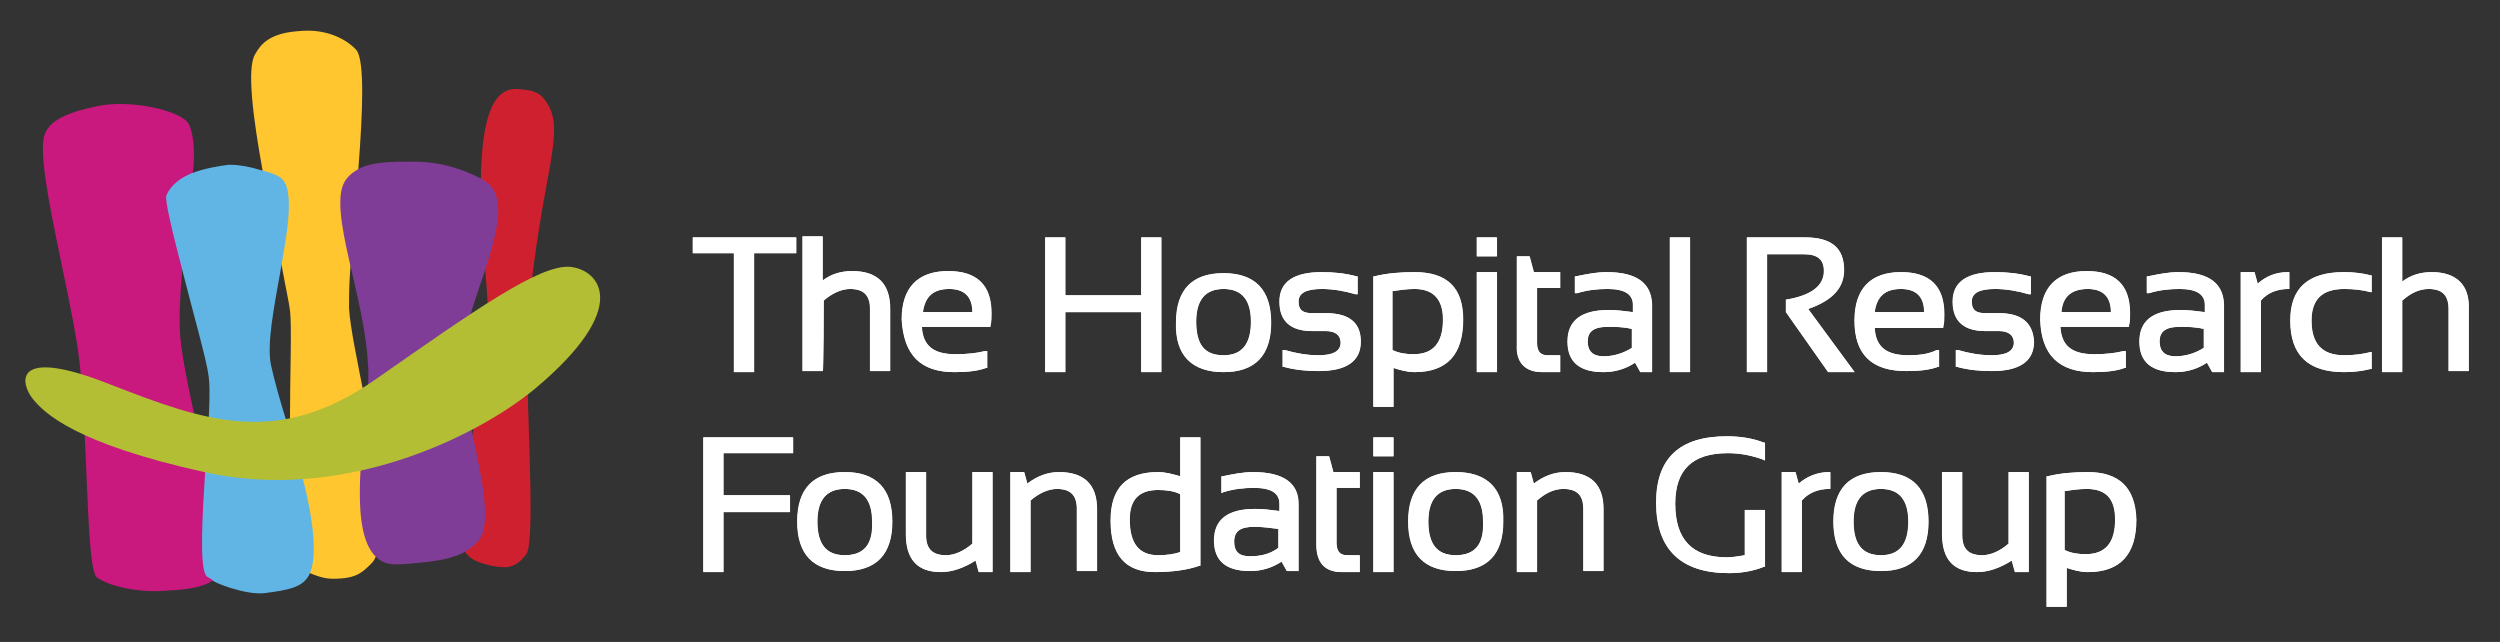 <svg width="997" height="256" viewBox="0 0 997 256" fill="none" xmlns="http://www.w3.org/2000/svg">
<rect x="0" y="0" width="997" height="256" fill="#333333" stroke="none"/>
<path d="M276.368 100.978H292.779V148.405H300.775V100.978H317.607V94.682H276.368V100.978ZM328.548 119.865C331.914 116.927 335.701 115.248 339.068 115.248C344.538 115.248 347.063 117.766 347.063 123.223V147.985H355.058V123.223C355.058 113.15 350.009 108.113 339.909 108.113C335.281 108.113 331.493 109.372 328.127 111.89V94.263H320.132V147.985H328.127C328.548 148.405 328.548 119.865 328.548 119.865ZM380.727 148.405C385.777 148.405 389.985 147.985 393.351 146.726H393.772V140.011H392.931C389.564 140.85 385.777 141.27 381.148 141.27C372.311 141.27 368.103 137.912 367.682 130.358H395.035V129.938C395.455 128.259 395.455 126.58 395.455 124.901C395.455 113.569 389.564 108.113 378.202 108.113C365.999 108.113 359.687 114.828 359.687 127.42C360.529 141.69 367.262 148.405 380.727 148.405ZM378.623 115.248C384.514 115.248 387.881 118.186 387.881 124.482H368.103C368.945 118.186 372.311 115.248 378.623 115.248ZM424.912 124.482H455.209V148.405H463.205V94.682H455.209V117.766H424.912V94.682H416.916V148.405H424.912V124.482ZM488.032 148.405C500.656 148.405 506.968 141.69 506.968 128.679C506.968 115.668 500.656 108.952 488.032 108.952C475.408 108.952 469.096 115.668 469.096 128.679C468.675 141.69 475.408 148.405 488.032 148.405ZM488.032 141.69C480.457 141.69 477.091 137.493 477.091 128.259C477.091 119.445 480.878 115.248 488.032 115.248C495.186 115.248 498.973 119.445 498.973 128.259C498.973 137.493 495.186 141.69 488.032 141.69ZM528.85 124.901H523.379C519.592 124.901 517.909 123.642 517.909 120.285C517.909 116.927 520.855 115.248 527.167 115.248C531.795 115.248 536.424 116.088 540.632 117.347H541.474V110.212H541.053C536.424 108.952 531.795 108.533 527.167 108.533C516.226 108.533 510.334 112.31 510.334 120.285C510.334 128.259 514.963 132.036 523.379 132.036H528.85C532.637 132.036 534.741 133.715 534.741 136.653C534.741 140.011 531.795 141.69 525.904 141.69C521.275 141.69 516.647 140.85 512.438 139.591H511.597V146.306H512.018C516.647 147.566 521.275 147.985 525.904 147.985C536.845 147.985 542.736 144.208 542.736 136.234C542.736 128.679 538.107 124.901 528.85 124.901ZM555.781 146.726C558.306 147.566 561.252 148.405 564.197 148.405C577.242 148.405 583.554 141.27 583.554 127.42C583.554 114.828 577.242 108.533 564.197 108.533C558.727 108.533 553.256 108.952 548.207 110.212H547.786V162.255H555.781V146.726ZM555.781 116.088C558.306 115.668 561.252 115.248 564.197 115.248C571.772 115.248 575.559 119.445 575.559 127.42C575.559 136.653 571.772 141.27 563.776 141.27C560.831 141.27 557.885 140.85 555.36 139.591V116.088H555.781ZM589.025 94.682H597.02V102.237H589.025V94.682ZM589.025 108.533H597.02V148.405H589.025V108.533ZM615.114 148.405H622.268V141.69H617.218C614.273 141.69 613.01 140.011 613.01 136.653V114.828H622.268V108.533H611.748L610.065 102.237H605.015V137.493C604.594 144.628 608.381 148.405 615.114 148.405ZM640.783 108.533C636.575 108.533 632.788 109.372 628.58 110.212H628.159V116.927H629.001C633.209 115.668 636.996 115.248 641.204 115.248C647.937 115.248 651.303 117.347 651.303 121.544V124.482C647.937 124.062 644.991 123.642 641.625 123.642C630.684 123.642 625.214 127.839 625.214 136.234C625.214 144.208 629.842 148.405 639.521 148.405C644.15 148.405 648.358 147.146 652.145 144.628L654.249 148.405H658.878V121.124C658.457 112.73 652.566 108.533 640.783 108.533ZM641.204 130.358C644.571 130.358 647.516 130.358 650.883 131.197V138.752C647.516 140.85 643.729 142.109 639.521 142.109C635.313 142.109 633.209 140.011 633.209 136.234C633.209 132.456 635.313 130.358 641.204 130.358ZM666.031 94.682H674.027V148.405H666.031V94.682ZM727.469 108.113C727.469 113.989 722.419 117.766 712.741 119.445H712.32V124.482L729.152 148.405H739.672L721.157 123.223C730.835 119.865 735.464 114.828 735.464 107.693C735.464 98.879 730.414 94.682 719.894 94.682H696.75V148.405H704.745V101.398H719.473C724.944 101.398 727.469 103.496 727.469 108.113ZM761.133 141.69C752.296 141.69 748.088 138.332 747.667 130.777H775.019V130.358C775.44 128.679 775.44 127 775.44 125.321C775.44 113.989 769.549 108.533 758.187 108.533C745.984 108.533 739.672 115.248 739.672 127.839C739.672 141.27 746.405 147.985 760.291 147.985C765.341 147.985 769.549 147.566 772.915 146.306H773.336V139.591H772.495C769.128 141.27 765.341 141.69 761.133 141.69ZM758.187 115.248C764.078 115.248 767.445 118.186 767.445 124.482H747.667C748.509 118.186 751.875 115.248 758.187 115.248ZM797.322 124.901H791.851C788.064 124.901 786.381 123.642 786.381 120.285C786.381 116.927 789.327 115.248 795.639 115.248C800.267 115.248 804.896 116.088 809.104 117.347H809.946V110.212H809.525C804.896 108.952 800.267 108.533 795.639 108.533C784.698 108.533 778.807 112.31 778.807 120.285C778.807 128.259 783.435 132.036 791.851 132.036H797.322C801.109 132.036 803.213 133.715 803.213 136.653C803.213 140.011 800.267 141.69 794.376 141.69C789.747 141.69 785.119 140.85 780.911 139.591H780.069V146.306H780.49C785.119 147.566 789.747 147.985 794.376 147.985C805.317 147.985 811.208 144.208 811.208 136.234C810.788 128.679 806.159 124.901 797.322 124.901ZM834.773 148.405C839.823 148.405 844.031 147.985 847.397 146.726H847.818V140.011H846.977C843.61 140.85 839.823 141.27 835.194 141.27C826.357 141.27 822.149 137.912 821.728 130.358H849.081V129.938C849.501 128.259 849.501 126.58 849.501 124.901C849.501 113.569 843.61 108.113 832.248 108.113C820.045 108.113 813.733 114.828 813.733 127.42C814.154 141.69 821.308 148.405 834.773 148.405ZM832.669 115.248C838.561 115.248 841.927 118.186 841.927 124.482H822.149C822.57 118.186 826.357 115.248 832.669 115.248ZM868.858 108.533C864.65 108.533 860.863 109.372 856.655 110.212H856.234V116.927H857.076C861.284 115.668 865.071 115.248 869.279 115.248C876.012 115.248 879.378 117.347 879.378 121.544V124.482C876.012 124.062 873.066 123.642 869.7 123.642C858.759 123.642 853.289 127.839 853.289 136.234C853.289 144.208 857.917 148.405 867.596 148.405C872.225 148.405 876.433 147.146 880.22 144.628L882.324 148.405H886.953V121.124C886.532 112.73 880.641 108.533 868.858 108.533ZM869.279 130.358C872.646 130.358 875.591 130.358 878.958 131.197V138.752C875.591 140.85 871.804 142.109 867.596 142.109C863.388 142.109 861.284 140.011 861.284 136.234C861.284 132.456 863.388 130.358 869.279 130.358ZM900.419 113.15L899.156 108.533H893.686V148.405H901.681V119.865C904.206 116.927 907.993 115.248 912.622 115.248H913.043V108.533H912.622C907.572 108.533 903.785 110.212 900.419 113.15ZM934.924 108.533C920.617 108.533 913.463 114.828 913.463 127.839C913.463 141.69 920.617 148.405 934.924 148.405C938.712 148.405 942.078 147.985 945.444 147.146H945.865V140.431H945.444C942.078 141.27 938.712 141.69 934.924 141.69C926.088 141.69 921.879 137.073 921.879 127.839C921.879 119.445 926.088 115.248 934.924 115.248C938.712 115.248 942.499 115.668 945.444 116.507H945.865V109.792H945.444C942.078 108.952 938.712 108.533 934.924 108.533ZM969.851 108.533C965.222 108.533 961.435 109.792 958.069 112.31V94.682H950.073V148.405H958.069V119.865C961.435 116.927 964.801 115.248 968.589 115.248C974.059 115.248 976.584 117.766 976.584 123.223V147.985H984.579V123.223C985 113.569 979.529 108.533 969.851 108.533ZM280.576 228.15H288.571V204.226H315.082V197.511H288.571V180.723H316.344V174.427H280.576V228.15ZM336.964 188.277C324.34 188.277 318.028 194.993 318.028 208.004C318.028 221.015 324.34 227.73 336.964 227.73C349.588 227.73 355.9 221.015 355.9 208.004C355.9 194.993 349.588 188.277 336.964 188.277ZM336.964 221.434C329.389 221.434 326.023 216.817 326.023 208.004C326.023 199.19 329.81 194.993 336.964 194.993C344.117 194.993 347.905 199.19 347.905 208.004C348.325 217.237 344.538 221.434 336.964 221.434ZM387.881 216.817C384.514 219.755 380.727 221.434 377.361 221.434C371.89 221.434 369.366 218.916 369.366 213.46V188.277H361.37V213.04C361.37 223.113 365.999 228.15 375.257 228.15C379.886 228.15 384.514 226.471 389.143 223.533L390.406 228.15H395.876V188.277H387.881V216.817ZM422.387 188.277C417.758 188.277 413.55 189.956 409.763 192.894L408.5 188.277H403.03V228.15H411.025V199.609C414.391 196.671 418.179 194.993 421.545 194.993C427.016 194.993 429.54 197.511 429.54 202.967V227.73H437.536V202.967C437.536 193.314 432.486 188.277 422.387 188.277ZM470.779 189.956C467.833 189.117 464.888 188.277 461.942 188.277C449.318 188.277 443.006 194.573 443.006 207.584C443.006 221.434 448.897 228.15 460.68 228.15C467.413 228.15 473.725 227.31 478.353 225.631H478.774V174.427H470.779V189.956ZM470.779 220.175C468.254 221.015 465.309 221.434 461.942 221.434C454.368 221.434 450.58 216.817 450.58 207.164C450.58 199.19 454.368 195.412 461.942 195.412C465.309 195.412 468.254 195.832 470.779 197.091V220.175ZM499.814 188.277C495.606 188.277 491.819 189.117 487.611 189.956H487.19V196.671L488.032 196.252C492.24 194.993 496.027 194.573 500.235 194.573C506.968 194.573 510.334 196.671 510.334 200.869V203.807C506.968 203.387 504.022 202.967 500.656 202.967C489.715 202.967 484.245 207.164 484.245 215.558C484.245 223.533 488.874 227.73 498.552 227.73C503.181 227.73 507.389 226.471 511.176 223.952L513.28 227.73H517.909V200.869C517.909 192.474 511.597 188.277 499.814 188.277ZM500.235 210.102C503.602 210.102 506.547 210.522 509.914 210.942V218.496C506.547 221.015 502.76 221.854 498.552 221.854C494.344 221.854 492.24 220.175 492.24 215.978C492.24 211.781 494.765 210.102 500.235 210.102ZM530.112 181.982H525.063V217.237C525.063 224.372 528.429 228.15 535.162 228.15H542.315V221.434H537.266C534.32 221.434 533.058 219.755 533.058 216.398V194.573H542.315V188.277H531.795L530.112 181.982ZM547.786 174.427H555.781V181.982H547.786V174.427ZM547.786 188.277H555.781V228.15H547.786V188.277ZM580.609 188.277C567.984 188.277 561.672 194.993 561.672 208.004C561.672 221.015 567.984 227.73 580.609 227.73C593.233 227.73 599.545 221.015 599.545 208.004C599.965 194.993 593.233 188.277 580.609 188.277ZM580.609 221.434C573.034 221.434 569.668 216.817 569.668 208.004C569.668 199.19 573.455 194.993 580.609 194.993C587.762 194.993 591.549 199.19 591.549 208.004C591.97 217.237 588.183 221.434 580.609 221.434ZM624.372 188.277C619.743 188.277 615.535 189.956 611.748 192.894L610.485 188.277H605.015V228.15H613.01V199.609C616.377 196.671 619.743 194.993 623.53 194.993C629.001 194.993 631.526 197.511 631.526 202.967V227.73H639.521V202.967C639.521 193.314 634.471 188.277 624.372 188.277ZM688.755 174.007C669.819 174.007 660.561 182.821 660.561 200.449C660.561 218.916 670.239 228.569 689.596 228.569C694.646 228.569 699.275 227.73 703.483 226.051H703.904V203.387H695.908V221.434C693.384 221.854 690.859 222.274 688.755 222.274C674.868 222.274 668.135 215.139 668.135 200.869C668.135 187.438 674.868 180.723 689.176 180.723C693.804 180.723 698.433 181.562 703.062 183.241L703.904 183.661V176.525H703.483C699.275 174.847 694.225 174.007 688.755 174.007ZM717.369 192.894L716.107 188.277H710.637V228.15H718.632V199.609C721.157 196.671 724.944 194.993 729.573 194.993H729.993V188.277H729.573C724.944 188.277 720.736 189.956 717.369 192.894ZM750.192 188.277C737.568 188.277 731.256 194.993 731.256 208.004C731.256 221.015 737.568 227.73 750.192 227.73C762.816 227.73 769.128 221.015 769.128 208.004C769.128 194.993 762.816 188.277 750.192 188.277ZM750.192 221.434C742.618 221.434 739.251 216.817 739.251 208.004C739.251 199.19 743.038 194.993 750.192 194.993C757.346 194.993 761.133 199.19 761.133 208.004C761.133 217.237 757.346 221.434 750.192 221.434ZM801.109 216.817C797.743 219.755 793.955 221.434 790.589 221.434C785.119 221.434 782.594 218.916 782.594 213.46V188.277H774.599V213.04C774.599 223.113 779.227 228.15 788.485 228.15C793.114 228.15 797.743 226.471 802.372 223.533L803.634 228.15H809.104V188.277H801.109V216.817ZM832.669 188.277C827.199 188.277 821.728 188.697 816.679 189.956H816.258V242H824.253V226.471C826.778 227.31 829.724 228.15 832.669 228.15C845.714 228.15 852.026 221.015 852.026 207.164C851.605 194.573 845.293 188.277 832.669 188.277ZM823.832 195.832C826.357 195.412 829.303 194.993 832.248 194.993C839.823 194.993 843.61 198.77 843.61 207.164C843.61 216.398 839.823 221.015 831.828 221.015C828.882 221.015 825.936 220.595 823.412 219.336V195.832H823.832Z" fill="white"/>
<path d="M276.224 100.964H292.635V148.391H300.63V100.964H317.462V94.668H276.224V100.964ZM328.403 119.85C331.77 116.913 335.557 115.234 338.923 115.234C344.394 115.234 346.918 117.752 346.918 123.208V147.971H354.914V123.208C354.914 113.135 349.864 108.099 339.765 108.099C335.136 108.099 331.349 109.358 327.982 111.876V94.248H319.987V147.971H327.982C328.403 148.391 328.403 119.85 328.403 119.85ZM380.583 148.391C385.632 148.391 389.84 147.971 393.207 146.712H393.628V139.996H392.786C389.42 140.836 385.632 141.256 381.003 141.256C372.167 141.256 367.959 137.898 367.538 130.343H394.89V129.923C395.311 128.245 395.311 126.566 395.311 124.887C395.311 113.555 389.42 108.099 378.058 108.099C365.855 108.099 359.543 114.814 359.543 127.405C360.384 141.675 367.117 148.391 380.583 148.391ZM378.479 115.234C384.37 115.234 387.736 118.172 387.736 124.467H367.959C368.8 118.172 372.167 115.234 378.479 115.234ZM424.767 124.467H455.065V148.391H463.06V94.668H455.065V117.752H424.767V94.668H416.772V148.391H424.767V124.467ZM487.887 148.391C500.511 148.391 506.824 141.675 506.824 128.664C506.824 115.653 500.511 108.938 487.887 108.938C475.263 108.938 468.951 115.653 468.951 128.664C468.53 141.675 475.263 148.391 487.887 148.391ZM487.887 141.675C480.313 141.675 476.947 137.478 476.947 128.245C476.947 119.431 480.734 115.234 487.887 115.234C495.041 115.234 498.828 119.431 498.828 128.245C498.828 137.478 495.041 141.675 487.887 141.675ZM528.705 124.887H523.235C519.448 124.887 517.764 123.628 517.764 120.27C517.764 116.913 520.71 115.234 527.022 115.234C531.651 115.234 536.28 116.073 540.488 117.332H541.329V110.197H540.909C536.28 108.938 531.651 108.518 527.022 108.518C516.081 108.518 510.19 112.296 510.19 120.27C510.19 128.245 514.819 132.022 523.235 132.022H528.705C532.492 132.022 534.596 133.701 534.596 136.639C534.596 139.996 531.651 141.675 525.76 141.675C521.131 141.675 516.502 140.836 512.294 139.577H511.452V146.292H511.873C516.502 147.551 521.131 147.971 525.76 147.971C536.7 147.971 542.592 144.194 542.592 136.219C542.592 128.664 537.963 124.887 528.705 124.887ZM555.637 146.712C558.161 147.551 561.107 148.391 564.053 148.391C577.098 148.391 583.41 141.256 583.41 127.405C583.41 114.814 577.098 108.518 564.053 108.518C558.582 108.518 553.112 108.938 548.062 110.197H547.641V162.241H555.637V146.712ZM555.637 116.073C558.161 115.653 561.107 115.234 564.053 115.234C571.627 115.234 575.414 119.431 575.414 127.405C575.414 136.639 571.627 141.256 563.632 141.256C560.686 141.256 557.741 140.836 555.216 139.577V116.073H555.637ZM588.88 94.668H596.875V102.223H588.88V94.668ZM588.88 108.518H596.875V148.391H588.88V108.518ZM614.97 148.391H622.123V141.675H617.074C614.128 141.675 612.866 139.996 612.866 136.639V114.814H622.123V108.518H611.603L609.92 102.223H604.87V137.478C604.45 144.613 608.237 148.391 614.97 148.391ZM640.639 108.518C636.431 108.518 632.643 109.358 628.435 110.197H628.015V116.913H628.856C633.064 115.653 636.852 115.234 641.06 115.234C647.792 115.234 651.159 117.332 651.159 121.529V124.467C647.792 124.048 644.847 123.628 641.48 123.628C630.54 123.628 625.069 127.825 625.069 136.219C625.069 144.194 629.698 148.391 639.376 148.391C644.005 148.391 648.213 147.132 652 144.613L654.104 148.391H658.733V121.11C658.312 112.715 652.421 108.518 640.639 108.518ZM641.06 130.343C644.426 130.343 647.372 130.343 650.738 131.183V138.737C647.372 140.836 643.584 142.095 639.376 142.095C635.168 142.095 633.064 139.996 633.064 136.219C633.064 132.442 635.168 130.343 641.06 130.343ZM665.887 94.668H673.882V148.391H665.887V94.668ZM727.324 108.099C727.324 113.975 722.274 117.752 712.596 119.431H712.175V124.467L729.007 148.391H739.527L721.012 123.208C730.691 119.85 735.319 114.814 735.319 107.679C735.319 98.865 730.27 94.668 719.75 94.668H696.605V148.391H704.601V101.383H719.329C724.799 101.383 727.324 103.482 727.324 108.099ZM760.988 141.675C752.151 141.675 747.943 138.318 747.523 130.763H774.875V130.343C775.296 128.664 775.296 126.986 775.296 125.307C775.296 113.975 769.404 108.518 758.043 108.518C745.839 108.518 739.527 115.234 739.527 127.825C739.527 141.256 746.26 147.971 760.147 147.971C765.196 147.971 769.404 147.551 772.771 146.292H773.192V139.577H772.35C768.984 141.256 765.196 141.675 760.988 141.675ZM758.043 115.234C763.934 115.234 767.3 118.172 767.3 124.467H747.523C748.364 118.172 751.731 115.234 758.043 115.234ZM797.177 124.887H791.707C787.92 124.887 786.236 123.628 786.236 120.27C786.236 116.913 789.182 115.234 795.494 115.234C800.123 115.234 804.752 116.073 808.96 117.332H809.801V110.197H809.381C804.752 108.938 800.123 108.518 795.494 108.518C784.553 108.518 778.662 112.296 778.662 120.27C778.662 128.245 783.291 132.022 791.707 132.022H797.177C800.965 132.022 803.069 133.701 803.069 136.639C803.069 139.996 800.123 141.675 794.232 141.675C789.603 141.675 784.974 140.836 780.766 139.577H779.924V146.292H780.345C784.974 147.551 789.603 147.971 794.232 147.971C805.173 147.971 811.064 144.194 811.064 136.219C810.643 128.664 806.014 124.887 797.177 124.887ZM834.629 148.391C839.678 148.391 843.886 147.971 847.253 146.712H847.674V139.996H846.832C843.466 140.836 839.678 141.256 835.05 141.256C826.213 141.256 822.005 137.898 821.584 130.343H848.936V129.923C849.357 128.245 849.357 126.566 849.357 124.887C849.357 113.555 843.466 108.099 832.104 108.099C819.901 108.099 813.589 114.814 813.589 127.405C814.009 141.675 821.163 148.391 834.629 148.391ZM832.525 115.234C838.416 115.234 841.782 118.172 841.782 124.467H822.005C822.426 118.172 826.213 115.234 832.525 115.234ZM868.714 108.518C864.506 108.518 860.719 109.358 856.511 110.197H856.09V116.913H856.931C861.139 115.653 864.927 115.234 869.135 115.234C875.867 115.234 879.234 117.332 879.234 121.529V124.467C875.867 124.048 872.922 123.628 869.555 123.628C858.615 123.628 853.144 127.825 853.144 136.219C853.144 144.194 857.773 148.391 867.451 148.391C872.08 148.391 876.288 147.132 880.075 144.613L882.18 148.391H886.808V121.11C886.387 112.715 880.496 108.518 868.714 108.518ZM869.135 130.343C872.501 130.343 875.447 130.343 878.813 131.183V138.737C875.447 140.836 871.659 142.095 867.451 142.095C863.243 142.095 861.139 139.996 861.139 136.219C861.139 132.442 863.243 130.343 869.135 130.343ZM900.274 113.135L899.012 108.518H893.541V148.391H901.536V119.85C904.061 116.913 907.848 115.234 912.477 115.234H912.898V108.518H912.477C907.428 108.518 903.64 110.197 900.274 113.135ZM934.78 108.518C920.473 108.518 913.319 114.814 913.319 127.825C913.319 141.675 920.473 148.391 934.78 148.391C938.567 148.391 941.933 147.971 945.3 147.132H945.721V140.416H945.3C941.933 141.256 938.567 141.675 934.78 141.675C925.943 141.675 921.735 137.059 921.735 127.825C921.735 119.431 925.943 115.234 934.78 115.234C938.567 115.234 942.354 115.653 945.3 116.493H945.721V109.777H945.3C941.933 108.938 938.567 108.518 934.78 108.518ZM969.706 108.518C965.078 108.518 961.29 109.777 957.924 112.296V94.668H949.929V148.391H957.924V119.85C961.29 116.913 964.657 115.234 968.444 115.234C973.914 115.234 976.439 117.752 976.439 123.208V147.971H984.435V123.208C984.855 113.555 979.385 108.518 969.706 108.518ZM280.432 228.135H288.427V204.212H314.937V197.496H288.427V180.708H316.2V174.413H280.432V228.135ZM336.819 188.263C324.195 188.263 317.883 194.978 317.883 207.989C317.883 221 324.195 227.715 336.819 227.715C349.443 227.715 355.755 221 355.755 207.989C355.755 194.978 349.443 188.263 336.819 188.263ZM336.819 221.42C329.245 221.42 325.878 216.803 325.878 207.989C325.878 199.175 329.666 194.978 336.819 194.978C343.973 194.978 347.76 199.175 347.76 207.989C348.181 217.223 344.394 221.42 336.819 221.42ZM387.736 216.803C384.37 219.741 380.583 221.42 377.216 221.42C371.746 221.42 369.221 218.902 369.221 213.445V188.263H361.226V213.026C361.226 223.099 365.855 228.135 375.112 228.135C379.741 228.135 384.37 226.456 388.999 223.518L390.261 228.135H395.732V188.263H387.736V216.803ZM422.242 188.263C417.613 188.263 413.405 189.942 409.618 192.88L408.356 188.263H402.885V228.135H410.881V199.595C414.247 196.657 418.034 194.978 421.401 194.978C426.871 194.978 429.396 197.496 429.396 202.953V227.715H437.391V202.953C437.391 193.299 432.341 188.263 422.242 188.263ZM470.634 189.942C467.689 189.102 464.743 188.263 461.798 188.263C449.174 188.263 442.862 194.559 442.862 207.569C442.862 221.42 448.753 228.135 460.535 228.135C467.268 228.135 473.58 227.296 478.209 225.617H478.63V174.413H470.634V189.942ZM470.634 220.161C468.11 221 465.164 221.42 461.798 221.42C454.223 221.42 450.436 216.803 450.436 207.15C450.436 199.175 454.223 195.398 461.798 195.398C465.164 195.398 468.11 195.818 470.634 197.077V220.161ZM499.67 188.263C495.462 188.263 491.675 189.102 487.467 189.942H487.046V196.657L487.887 196.237C492.095 194.978 495.883 194.559 500.091 194.559C506.824 194.559 510.19 196.657 510.19 200.854V203.792C506.824 203.372 503.878 202.953 500.511 202.953C489.571 202.953 484.1 207.15 484.1 215.544C484.1 223.518 488.729 227.715 498.407 227.715C503.036 227.715 507.244 226.456 511.032 223.938L513.136 227.715H517.764V200.854C517.764 192.46 511.452 188.263 499.67 188.263ZM500.091 210.088C503.457 210.088 506.403 210.507 509.769 210.927V218.482C506.403 221 502.615 221.84 498.407 221.84C494.199 221.84 492.095 220.161 492.095 215.964C492.095 211.767 494.62 210.088 500.091 210.088ZM529.968 181.967H524.918V217.223C524.918 224.358 528.284 228.135 535.017 228.135H542.171V221.42H537.121C534.176 221.42 532.913 219.741 532.913 216.383V194.559H542.171V188.263H531.651L529.968 181.967ZM547.641 174.413H555.637V181.967H547.641V174.413ZM547.641 188.263H555.637V228.135H547.641V188.263ZM580.464 188.263C567.84 188.263 561.528 194.978 561.528 207.989C561.528 221 567.84 227.715 580.464 227.715C593.088 227.715 599.4 221 599.4 207.989C599.821 194.978 593.088 188.263 580.464 188.263ZM580.464 221.42C572.89 221.42 569.523 216.803 569.523 207.989C569.523 199.175 573.31 194.978 580.464 194.978C587.618 194.978 591.405 199.175 591.405 207.989C591.826 217.223 588.038 221.42 580.464 221.42ZM624.227 188.263C619.599 188.263 615.391 189.942 611.603 192.88L610.341 188.263H604.87V228.135H612.866V199.595C616.232 196.657 619.599 194.978 623.386 194.978C628.856 194.978 631.381 197.496 631.381 202.953V227.715H639.376V202.953C639.376 193.299 634.327 188.263 624.227 188.263ZM688.61 173.993C669.674 173.993 660.417 182.807 660.417 200.434C660.417 218.902 670.095 228.555 689.452 228.555C694.501 228.555 699.13 227.715 703.338 226.037H703.759V203.372H695.764V221.42C693.239 221.84 690.714 222.259 688.61 222.259C674.724 222.259 667.991 215.124 667.991 200.854C667.991 187.423 674.724 180.708 689.031 180.708C693.66 180.708 698.289 181.548 702.918 183.226L703.759 183.646V176.511H703.338C699.13 174.832 694.081 173.993 688.61 173.993ZM717.225 192.88L715.962 188.263H710.492V228.135H718.487V199.595C721.012 196.657 724.799 194.978 729.428 194.978H729.849V188.263H729.428C724.799 188.263 720.591 189.942 717.225 192.88ZM750.047 188.263C737.423 188.263 731.111 194.978 731.111 207.989C731.111 221 737.423 227.715 750.047 227.715C762.672 227.715 768.984 221 768.984 207.989C768.984 194.978 762.672 188.263 750.047 188.263ZM750.047 221.42C742.473 221.42 739.107 216.803 739.107 207.989C739.107 199.175 742.894 194.978 750.047 194.978C757.201 194.978 760.988 199.175 760.988 207.989C760.988 217.223 757.201 221.42 750.047 221.42ZM800.965 216.803C797.598 219.741 793.811 221.42 790.445 221.42C784.974 221.42 782.449 218.902 782.449 213.445V188.263H774.454V213.026C774.454 223.099 779.083 228.135 788.34 228.135C792.969 228.135 797.598 226.456 802.227 223.518L803.489 228.135H808.96V188.263H800.965V216.803ZM832.525 188.263C827.054 188.263 821.584 188.683 816.534 189.942H816.113V241.986H824.109V226.456C826.634 227.296 829.579 228.135 832.525 228.135C845.57 228.135 851.882 221 851.882 207.15C851.461 194.559 845.149 188.263 832.525 188.263ZM823.688 195.818C826.213 195.398 829.158 194.978 832.104 194.978C839.678 194.978 843.466 198.756 843.466 207.15C843.466 216.383 839.678 221 831.683 221C828.738 221 825.792 220.58 823.267 219.321V195.818H823.688Z" fill="white"/>
<path d="M149.706 222.274C149.285 223.533 148.444 224.372 147.602 225.212C144.657 228.15 142.132 230.248 136.24 230.668C131.191 231.088 128.666 230.668 123.616 228.569C123.196 228.569 122.775 228.15 122.354 228.15C116.042 225.212 115.2 197.091 115.621 170.23C115.621 149.664 116.463 129.938 115.621 123.642C115.2 120.285 113.938 114.829 112.676 107.694C110.572 96.362 107.205 81.672 104.68 67.821C100.893 46.836 98.368 27.11 101.735 21.653C103.839 17.876 107.205 13.259 118.988 12.42C130.77 11.161 138.765 16.197 142.132 19.975C145.498 24.172 144.657 44.737 142.973 66.562C142.553 74.117 141.711 81.672 141.29 88.807C140.449 95.942 140.028 102.657 139.607 108.533C139.186 114.409 139.186 119.445 139.186 122.803C139.607 130.358 142.553 144.208 145.498 159.318C150.127 183.241 155.177 210.942 149.706 222.274Z" fill="#FFC62F"/>
<path d="M209.881 221.015C205.252 227.31 201.044 226.471 195.995 225.631C190.945 224.372 188 223.533 185.475 220.175V219.755C184.212 218.077 183.792 215.139 183.792 210.522C183.792 201.288 185.896 187.018 188.42 173.168C191.366 156.379 194.312 140.011 194.732 132.456V130.358C194.732 124.482 194.312 116.507 193.47 107.274C192.628 95.522 191.787 82.511 191.787 70.759C192.208 51.033 195.153 34.664 206.515 35.504C211.564 35.923 214.931 36.343 217.456 40.12C226.713 52.292 215.352 69.08 210.302 129.938C209.04 149.244 214.089 215.558 209.881 221.015Z" fill="#CF202F"/>
<path d="M87.848 228.569C87.007 229.829 85.323 231.088 84.903 231.507C79.853 234.865 71.858 235.285 63.862 235.704C53.763 236.124 43.243 233.606 38.614 230.248C33.986 226.471 35.248 167.292 31.04 139.172C26.832 111.051 14.629 66.982 17.574 54.391C19.258 48.095 26.832 44.737 39.456 42.219C52.08 39.701 71.858 43.898 75.224 49.354C76.487 51.872 77.328 56.069 77.328 61.106C77.328 63.205 77.328 66.142 76.907 68.661C76.066 79.573 73.962 93.843 72.699 107.274C71.858 118.186 71.016 129.099 72.279 137.912C73.962 150.504 78.17 168.551 81.957 185.34C86.586 206.325 90.794 225.212 87.848 228.569Z" fill="#C9187E"/>
<path d="M123.616 228.569C121.092 234.445 114.779 235.285 105.522 236.544C97.947 237.383 85.323 232.347 84.903 231.507C84.061 230.668 82.799 230.248 82.378 229.828C79.432 226.471 80.694 205.485 81.957 185.759C83.219 170.23 84.061 155.54 83.219 150.084C82.378 143.369 76.907 124.482 72.699 107.693C68.912 93.004 65.546 79.573 66.387 77.894C68.07 73.697 72.278 70.759 76.486 69.08C81.957 66.982 87.848 66.142 91.215 65.723H92.056C95.422 65.723 100.051 66.562 103.839 67.821C107.626 68.661 110.992 69.92 112.255 71.179C114.359 72.858 115.2 76.635 115.2 82.091C115.2 89.226 113.517 98.46 111.834 108.113C109.309 122.383 106.363 137.073 108.047 145.467C109.309 151.343 111.834 160.577 115.2 171.069C121.512 191.635 128.245 217.237 123.616 228.569Z" fill="#61B5E5"/>
<path d="M193.47 107.693C189.262 120.285 184.212 133.715 183.792 145.047C183.792 151.343 185.896 161.836 188.42 173.168C192.208 190.795 196.416 210.102 190.524 215.978C189.262 217.237 188 218.496 185.896 219.755C182.529 221.854 177.059 223.533 167.801 224.372C158.543 225.212 154.335 226.051 150.127 222.274C139.607 212.62 144.236 181.562 146.34 159.317C146.761 154.281 147.182 149.244 146.761 145.467C146.34 134.974 143.395 121.544 140.449 108.952C137.082 94.682 134.137 81.252 136.662 74.117C137.924 70.759 140.449 68.66 143.815 66.982C149.286 64.463 156.86 64.463 164.855 64.463C178.321 64.463 187.579 69.08 192.628 71.598C192.628 71.598 193.049 71.598 193.049 72.018C202.307 77.474 198.52 91.744 193.47 107.693Z" fill="#7F3D97"/>
<path d="M213.248 155.121C189.262 174.847 135.82 200.449 81.537 188.277C30.199 176.945 17.575 164.774 12.946 158.898C8.317 153.022 4.53 137.912 43.243 153.022C81.957 168.131 110.572 178.624 149.707 151.343C188.841 124.062 215.352 105.175 227.555 106.434C238.917 107.694 252.382 122.383 213.248 155.121Z" fill="#B3BE35"/>
</svg>
